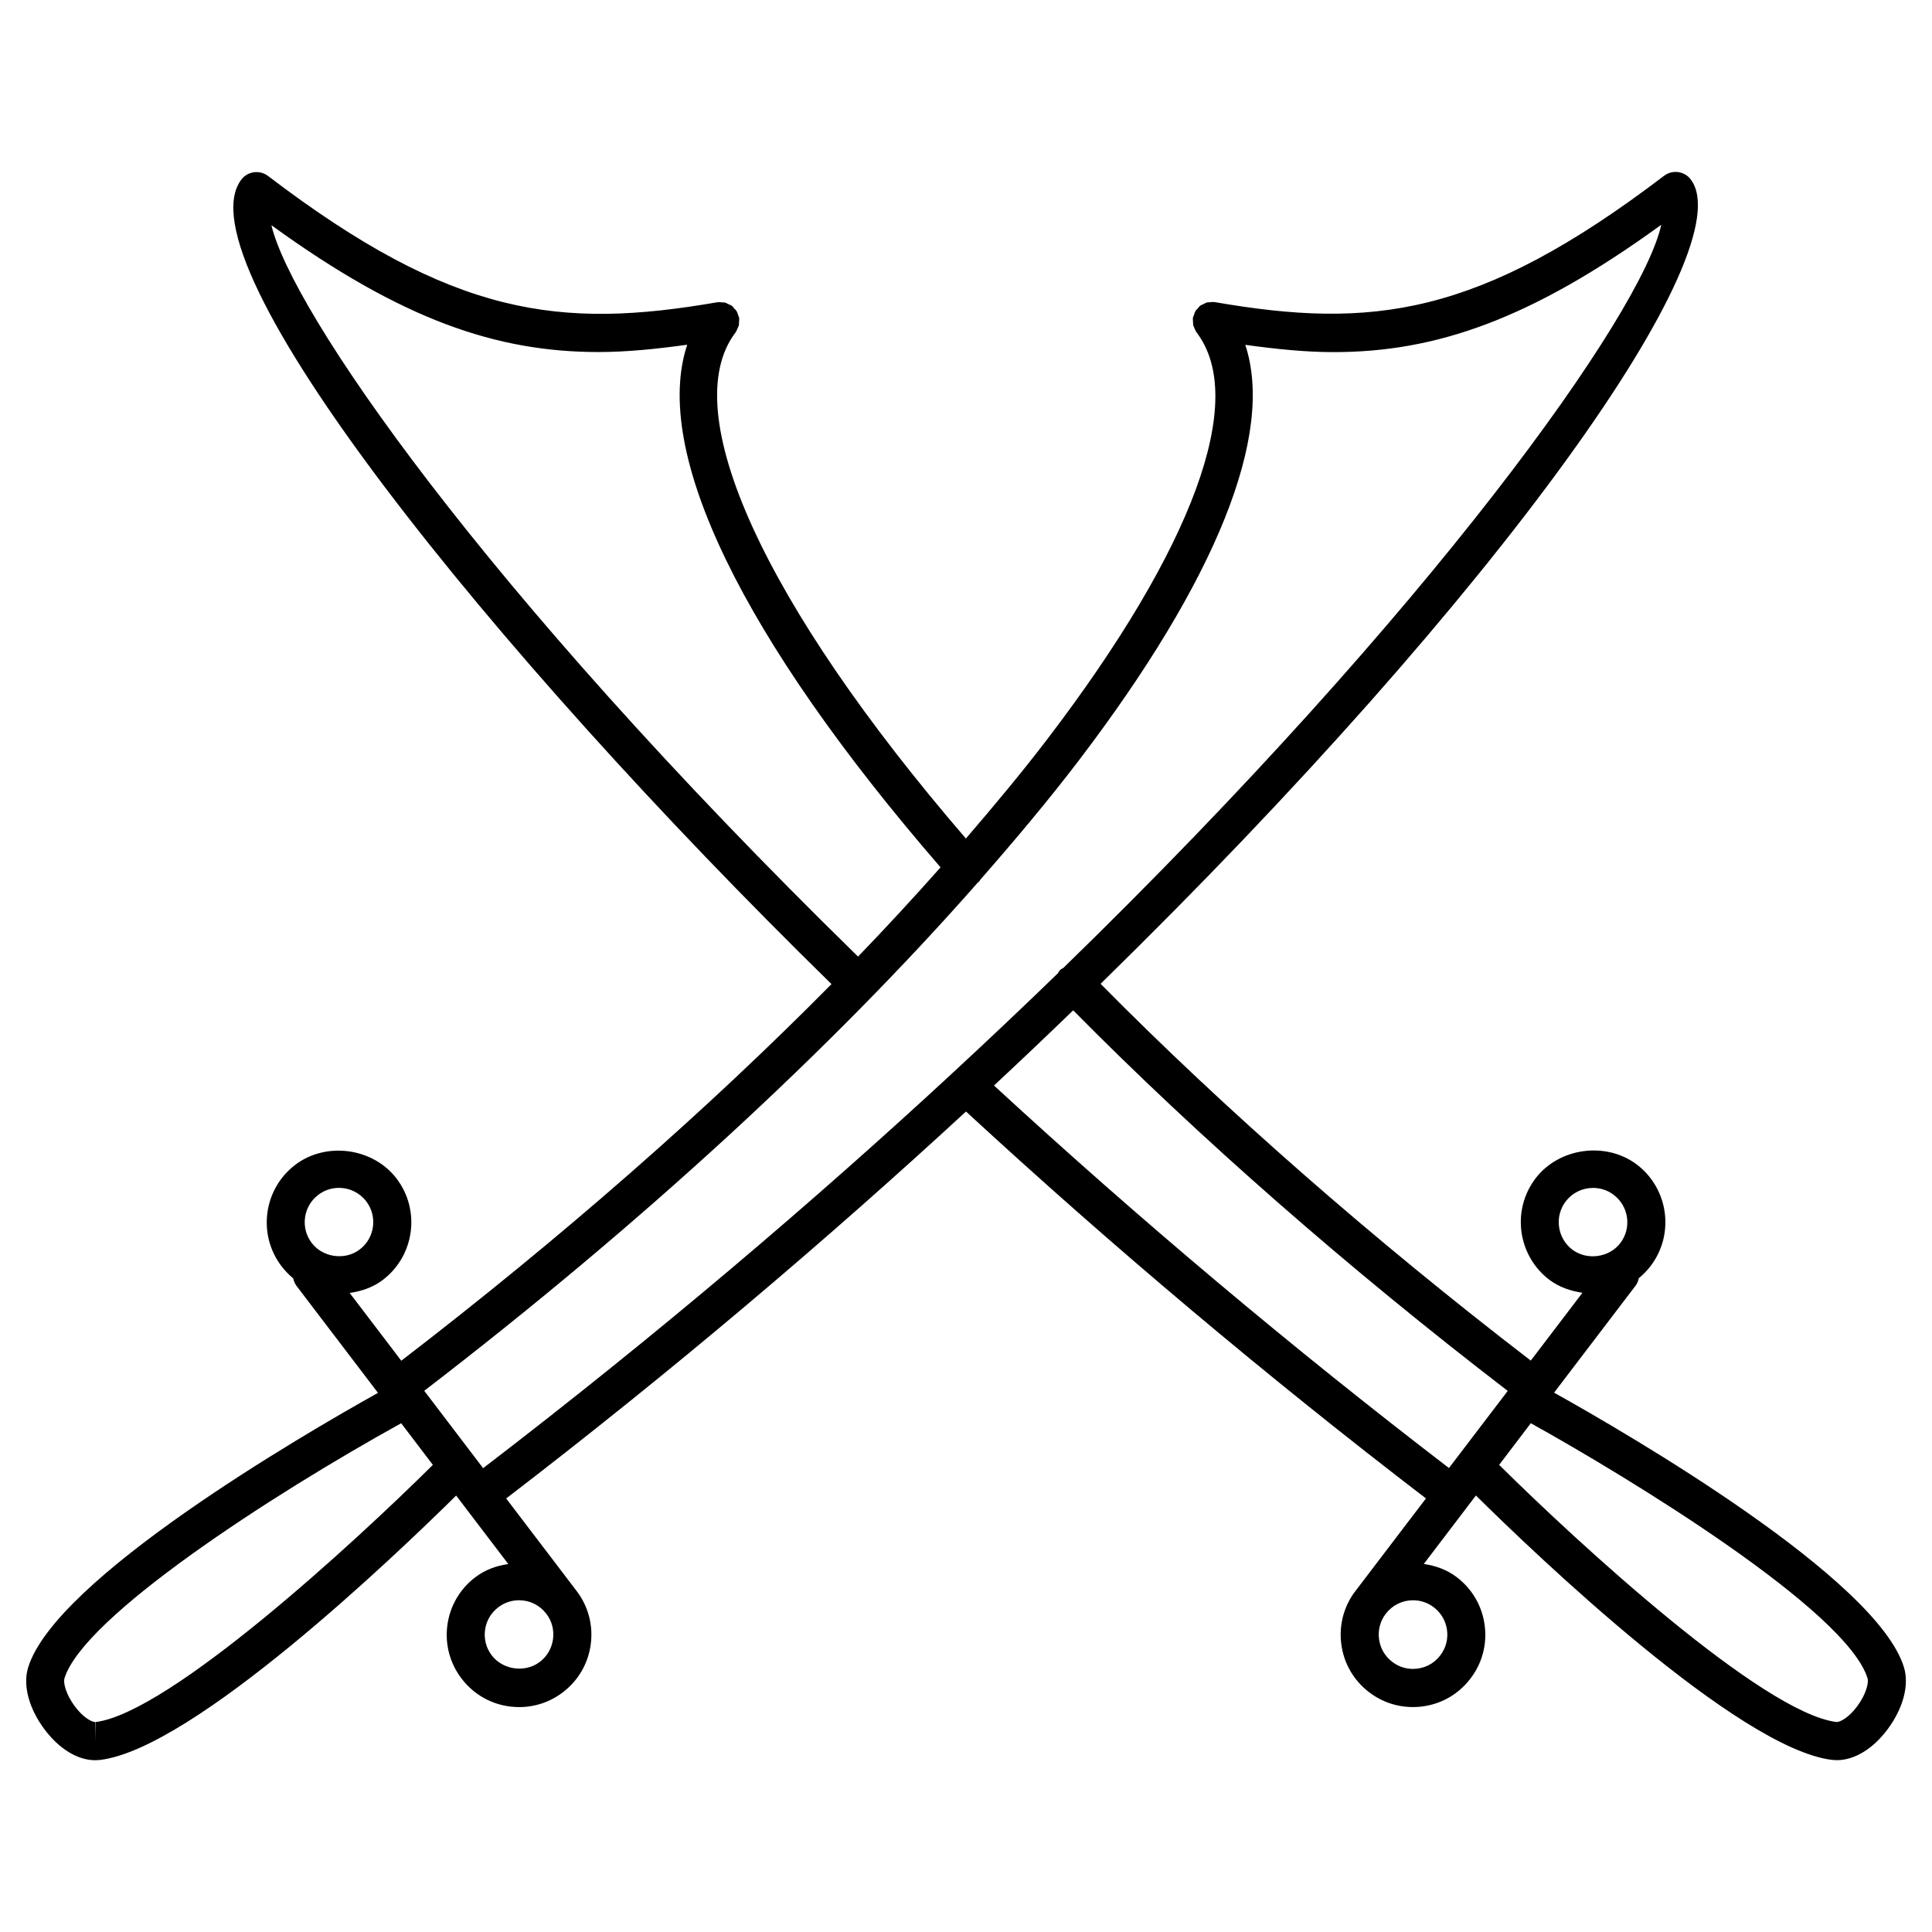 <?xml version="1.0" encoding="UTF-8"?>
<!-- Uploaded to: ICON Repo, www.svgrepo.com, Generator: ICON Repo Mixer Tools -->
<svg fill="#000000" width="800px" height="800px" version="1.1" viewBox="144 144 512 512" xmlns="http://www.w3.org/2000/svg">
 <path d="m648.58 585.88c-7.144-23.52-72.609-61.574-92.73-72.812l21.574-28.324c0.473-0.625 0.734-1.309 0.887-2.016 1.148-0.945 2.195-2.023 3.125-3.234 6.398-8.402 4.766-20.445-3.637-26.863-8.203-6.207-20.645-4.492-26.863 3.648-6.398 8.402-4.766 20.445 3.637 26.863 2.602 1.965 5.644 2.984 8.785 3.457l-13.684 17.977c-41.785-32.102-81.012-66.453-114.01-99.855 106.62-104.18 170.36-194.85 156.39-213.18-0.414-0.555-0.918-0.988-1.473-1.301-1.715-0.996-3.93-0.926-5.582 0.344-49.203 37.473-77.586 40.648-119.03 33.484-0.031 0-0.059 0.012-0.09 0-0.465-0.07-0.918-0.012-1.379 0.039-0.191 0.02-0.383-0.012-0.562 0.031-0.352 0.082-0.656 0.281-0.996 0.441-0.262 0.133-0.543 0.211-0.785 0.383-0.031 0.02-0.07 0.02-0.102 0.051-0.23 0.18-0.363 0.422-0.555 0.637-0.23 0.25-0.504 0.473-0.676 0.777-0.203 0.324-0.281 0.676-0.402 1.027-0.09 0.242-0.23 0.453-0.281 0.727-0.012 0.031 0.012 0.07 0 0.102-0.051 0.352 0.012 0.707 0.031 1.059 0.02 0.301-0.02 0.613 0.059 0.898 0.039 0.191 0.172 0.352 0.23 0.543 0.172 0.434 0.332 0.867 0.613 1.238 0.012 0.02 0.012 0.051 0.031 0.07 13.551 17.793-0.848 57.051-39.488 107.7-6.59 8.637-13.957 17.492-21.645 26.43-53.504-62.109-76.922-113.28-61.043-134.12 0.02-0.02 0.02-0.051 0.039-0.082 0.242-0.332 0.371-0.707 0.523-1.078 0.09-0.23 0.25-0.453 0.312-0.695 0.059-0.23 0.02-0.492 0.039-0.746 0.031-0.414 0.09-0.816 0.031-1.219 0-0.031 0.012-0.059 0-0.09-0.039-0.23-0.18-0.422-0.25-0.645-0.121-0.383-0.223-0.766-0.434-1.109-0.172-0.273-0.414-0.484-0.637-0.715-0.211-0.223-0.344-0.484-0.594-0.676-0.031-0.02-0.07-0.031-0.109-0.051-0.242-0.18-0.543-0.262-0.816-0.395-0.324-0.152-0.625-0.352-0.957-0.422-0.203-0.051-0.414-0.012-0.613-0.031-0.441-0.051-0.887-0.109-1.328-0.039-0.031 0-0.059-0.012-0.09 0-41.465 7.152-69.84 3.988-119.03-33.484-1.672-1.27-3.871-1.328-5.582-0.344-0.555 0.324-1.059 0.746-1.473 1.301-16.555 21.746 65.969 124.73 156.39 213.21-32.816 33.23-71.582 67.227-114.01 99.816l-13.672-17.957c3.152-0.473 6.195-1.48 8.797-3.465 8.395-6.41 10.027-18.449 3.629-26.852-6.219-8.16-18.68-9.875-26.863-3.637-8.402 6.41-10.035 18.449-3.637 26.852 0.926 1.211 1.977 2.297 3.113 3.234 0.152 0.707 0.422 1.402 0.887 2.016l21.574 28.324c-20.121 11.234-85.586 49.293-92.73 72.832-1.41 4.656 0.191 10.73 4.293 16.262 3.898 5.25 8.828 8.262 13.523 8.262 0.211 0 1.117-0.051 1.32-0.082 24.836-3.082 78.262-54.211 94.305-70.059l13.824 18.156c-3.125 0.422-6.156 1.512-8.758 3.496-4.07 3.102-6.699 7.598-7.387 12.664-0.684 5.078 0.645 10.105 3.75 14.176 3.648 4.805 9.219 7.566 15.266 7.566 4.223 0 8.23-1.359 11.598-3.93 4.07-3.102 6.691-7.598 7.375-12.676 0.684-5.078-0.645-10.117-3.75-14.176l-18.66-24.504c43.891-33.645 84.883-68.449 121.86-102.55 38.883 35.871 79.832 70.32 121.89 102.54l-18.633 24.465c-0.012 0.012-0.031 0.02-0.039 0.039-3.113 4.07-4.434 9.109-3.75 14.199 0.684 5.078 3.316 9.574 7.367 12.656 3.367 2.57 7.375 3.93 11.609 3.93 6.055 0 11.609-2.762 15.246-7.559 3.113-4.062 4.445-9.09 3.758-14.156-0.676-5.078-3.305-9.582-7.375-12.695-2.602-1.977-5.644-3.074-8.758-3.508l13.816-18.148c16.043 15.852 69.465 66.977 94.305 70.059 0.211 0.031 1.117 0.082 1.328 0.082 4.695 0 9.613-3.004 13.512-8.242 4.102-5.555 5.715-11.652 4.305-16.328zm-89.656-123.49c1.742-2.277 4.383-3.578 7.254-3.578 1.996 0 3.91 0.637 5.5 1.855 3.988 3.043 4.766 8.758 1.734 12.746-2.961 3.891-8.855 4.676-12.758 1.734-3.981-3.055-4.754-8.77-1.73-12.758zm-343-258.71c34.492 25.008 59.59 33.613 86.676 33.613 7.547 0 15.395-0.816 23.52-1.934-9.383 28.215 14.367 77.535 67.137 138.5-6.934 7.809-14.188 15.699-21.867 23.648-100.59-98.371-150.29-171.69-155.46-193.82zm12.402 256.98c1.602-1.219 3.496-1.863 5.492-1.863 2.871 0 5.512 1.309 7.246 3.578 3.031 3.988 2.266 9.703-1.715 12.734-3.879 2.984-9.793 2.168-12.746-1.723-3.035-3.973-2.258-9.695 1.723-12.727zm-58.996 139.7-0.09 5.039v-5.039c-0.898 0-3.164-1.137-5.43-4.191-2.41-3.246-3.062-6.297-2.742-7.344 4.949-16.293 54.695-48.535 89.246-67.652l8.402 11.035c-20.938 20.766-69.859 65.734-89.387 68.152zm117.73-15.941c-3.891 2.953-9.793 2.137-12.746-1.734-1.473-1.934-2.098-4.324-1.773-6.723 0.324-2.398 1.57-4.535 3.508-6.016 1.602-1.219 3.508-1.863 5.5-1.863 2.863 0 5.492 1.301 7.234 3.586 1.473 1.914 2.098 4.312 1.773 6.723-0.332 2.422-1.57 4.559-3.496 6.027zm-30.633-71.844c57.395-44.062 108.07-90.727 146.71-134.7 0.051-0.051 0.121-0.059 0.18-0.109 0.25-0.211 0.383-0.504 0.574-0.754 9.23-10.539 17.984-20.98 25.734-31.125 36.84-48.285 52.203-86.848 44.387-110.5 8.082 1.109 15.891 1.926 23.398 1.926 27.113 0 52.266-8.637 86.836-33.746-5.019 23.262-60.539 101.71-158.45 196.94-0.281 0.18-0.605 0.301-0.855 0.555-0.25 0.25-0.395 0.574-0.594 0.867-8.918 8.645-18.199 17.434-27.801 26.32-0.059 0.059-0.133 0.082-0.191 0.141-0.02 0.031-0.031 0.059-0.051 0.09-36.586 33.848-78.109 69.234-124.27 104.6zm150.99-80.898c7.164-6.68 14.148-13.32 20.988-19.93 33.352 33.754 72.961 68.457 115.15 100.85l-0.684 0.918-14.883 19.527c-41.586-31.863-82.094-65.93-120.57-101.37zm111.06 136.41c1.996 0 3.891 0.637 5.492 1.863 1.934 1.473 3.184 3.617 3.508 6.027 0.324 2.398-0.301 4.777-1.793 6.723-1.723 2.277-4.363 3.578-7.227 3.578-1.996 0-3.898-0.637-5.5-1.875-1.926-1.461-3.164-3.586-3.496-5.996-0.324-2.41 0.301-4.805 1.773-6.731 1.742-2.281 4.383-3.59 7.242-3.59zm117.71 28.082c-2.266 3.055-4.523 4.18-5.422 4.18h-0.09c-19.527-2.418-68.449-47.387-89.387-68.145l8.395-11.035c26.207 14.559 83.785 49.664 89.246 67.633 0.32 1.059-0.324 4.113-2.742 7.367z"/>
</svg>